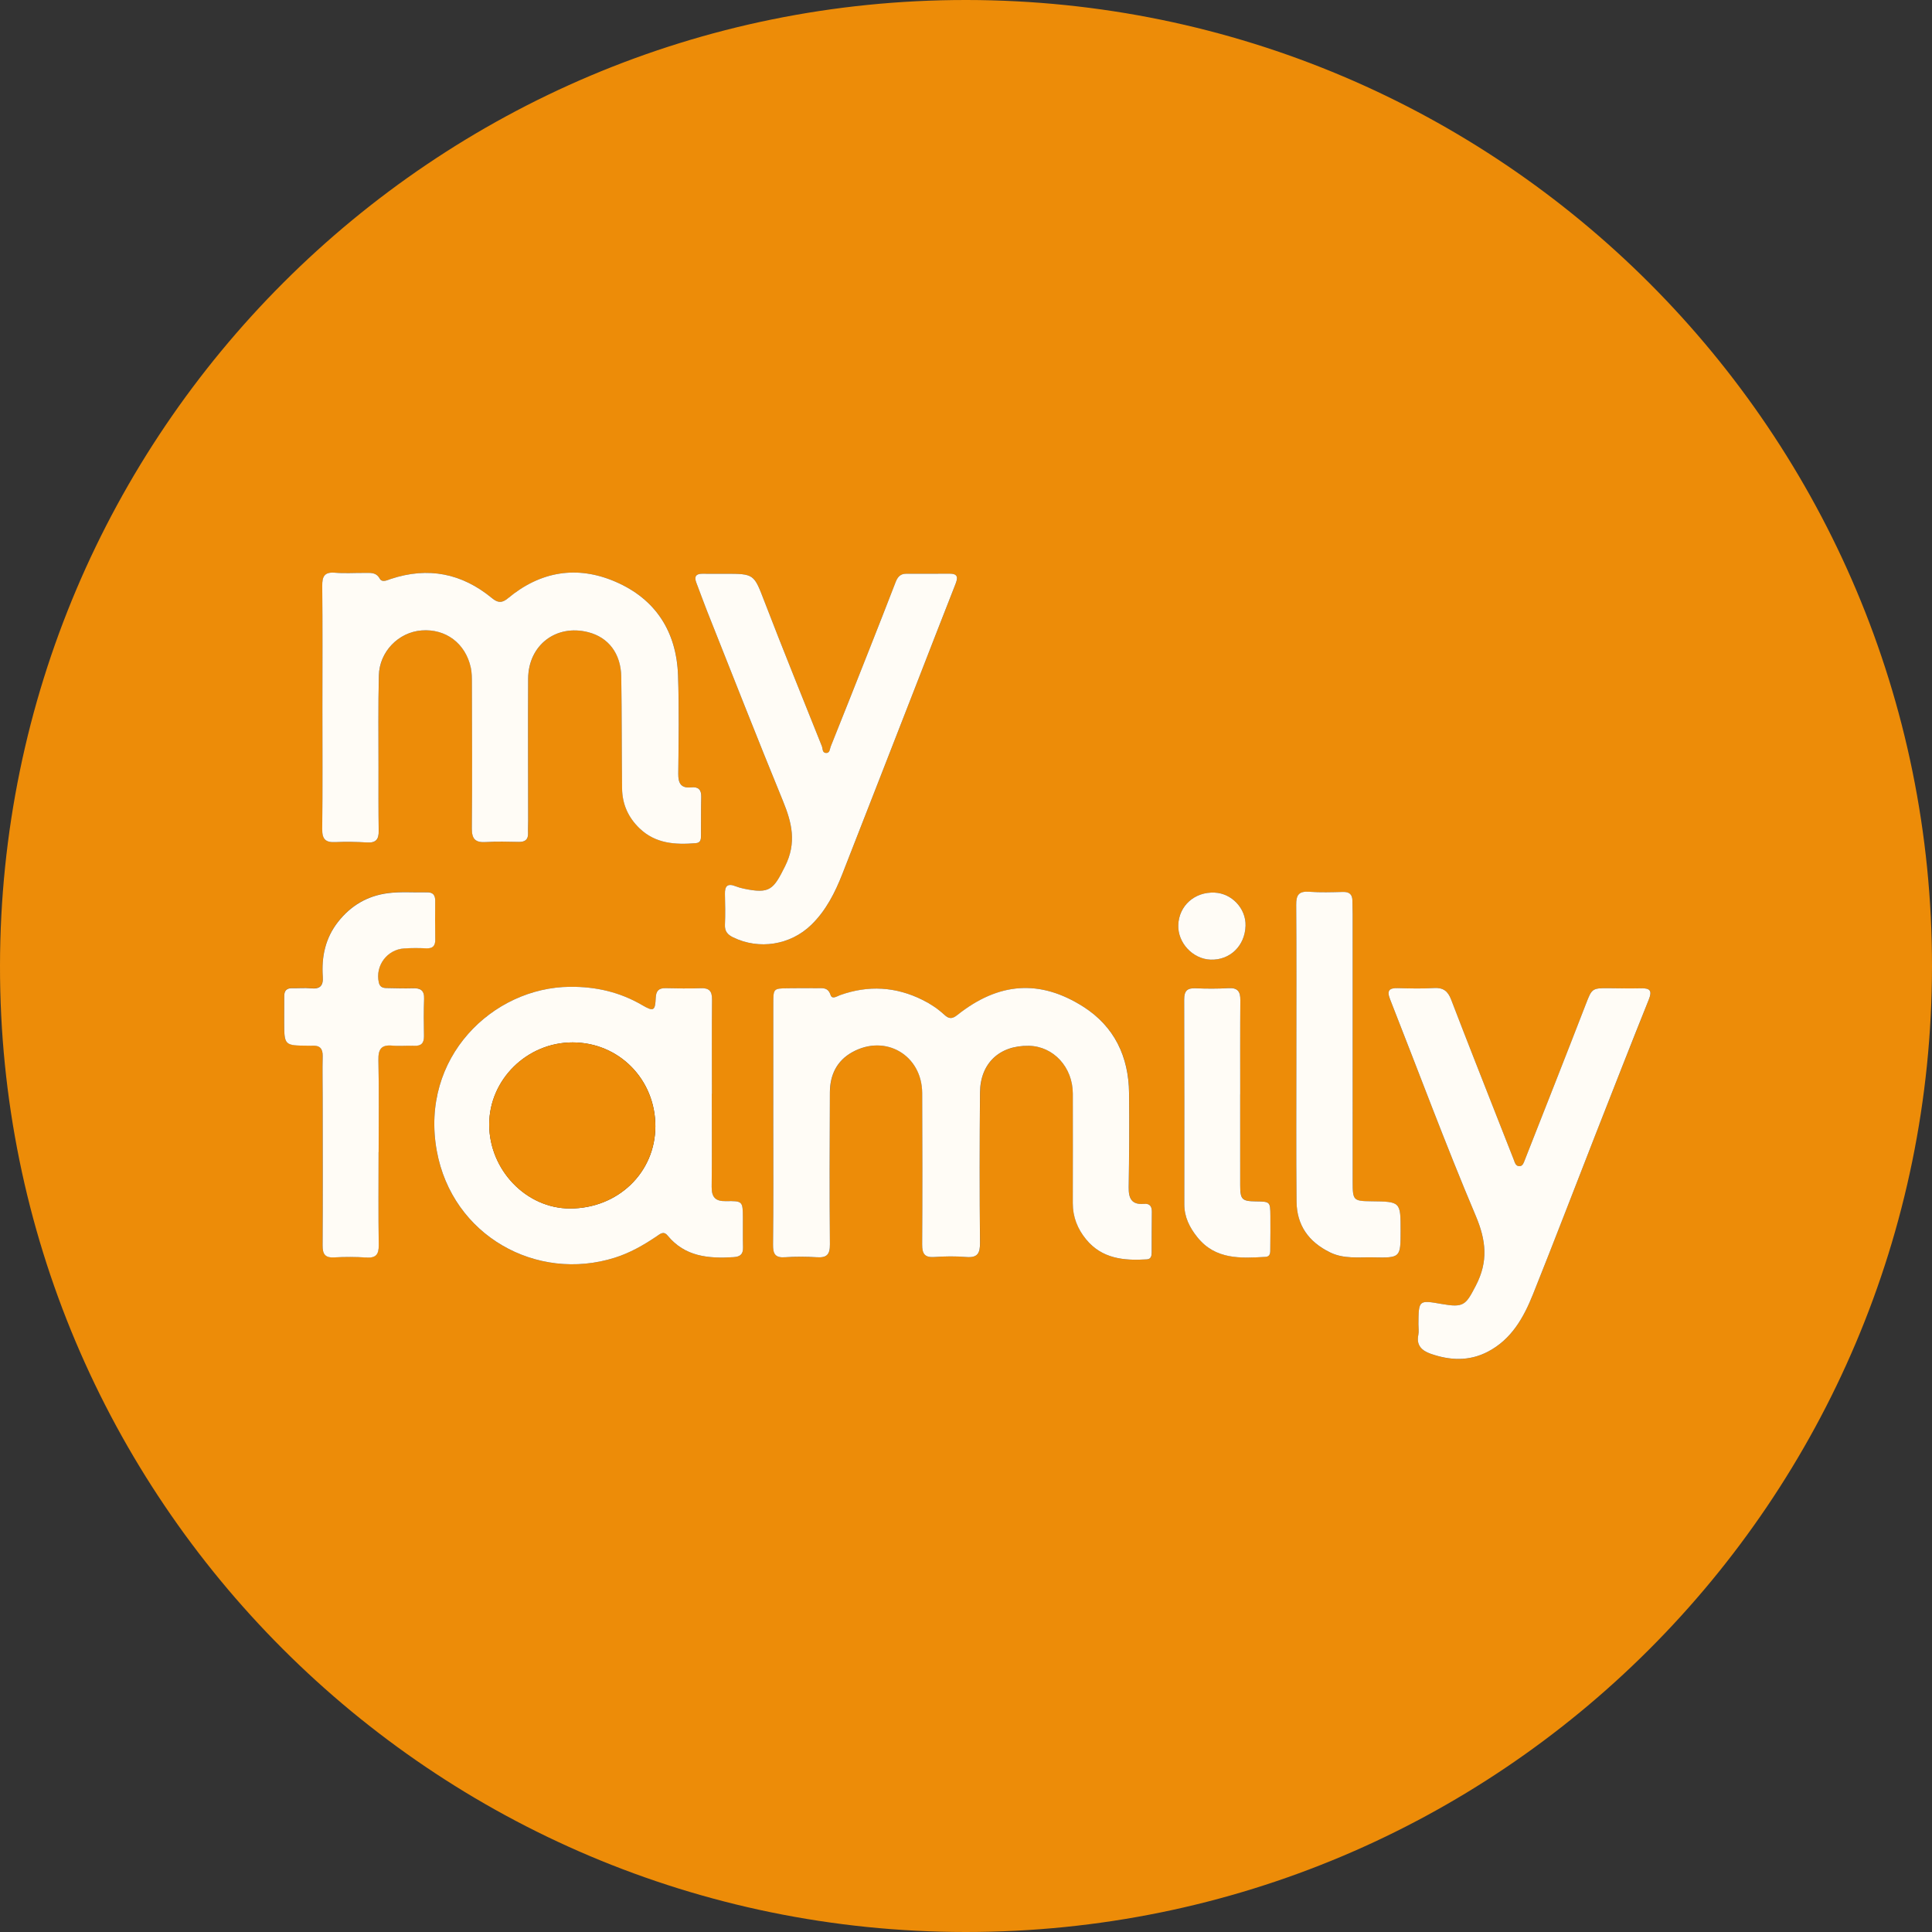 <svg width="80" height="80" viewBox="0 0 80 80" fill="none" xmlns="http://www.w3.org/2000/svg">
<rect x="0" y="0" width="80" height="80" fill="#333333" stroke="none"/>
<g clip-path="url(#clip0)">
<path d="M39.989 80C17.894 79.995 -0.026 62.064 2.89416e-05 39.987C0.026 17.884 17.948 -0.023 40.02 -0C62.132 0.022 80.021 17.931 80 40.022C79.978 62.144 62.103 80.005 39.989 80ZM13.35 29.25C13.351 29.25 13.351 29.25 13.352 29.25C13.352 30.942 13.364 32.635 13.344 34.327C13.338 34.752 13.485 34.892 13.895 34.87C14.331 34.846 14.771 34.86 15.209 34.885C15.57 34.906 15.689 34.752 15.683 34.406C15.669 33.53 15.674 32.653 15.675 31.777C15.676 30.507 15.658 29.237 15.69 27.968C15.714 26.98 16.506 26.178 17.457 26.105C18.46 26.026 19.279 26.64 19.497 27.648C19.541 27.852 19.541 28.068 19.542 28.279C19.547 30.288 19.558 32.298 19.54 34.308C19.537 34.752 19.696 34.895 20.122 34.868C20.574 34.839 21.029 34.854 21.481 34.862C21.744 34.866 21.881 34.767 21.868 34.492C21.861 34.325 21.872 34.159 21.872 33.993C21.872 32.029 21.862 30.064 21.872 28.1C21.88 26.715 23.027 25.838 24.356 26.177C25.195 26.391 25.712 27.059 25.727 28.023C25.751 29.563 25.744 31.105 25.761 32.647C25.768 33.295 26.012 33.847 26.485 34.301C27.151 34.938 27.967 34.982 28.815 34.914C29.028 34.897 29.028 34.739 29.029 34.582C29.031 34.053 29.025 33.524 29.039 32.995C29.046 32.7 28.917 32.573 28.631 32.603C28.206 32.648 28.084 32.441 28.088 32.041C28.102 30.68 28.125 29.319 28.078 27.961C28.015 26.154 27.151 24.805 25.487 24.088C23.899 23.403 22.382 23.653 21.04 24.769C20.797 24.971 20.626 24.975 20.378 24.77C19.13 23.74 17.732 23.459 16.184 23.973C16.036 24.022 15.826 24.138 15.728 23.961C15.571 23.681 15.335 23.725 15.1 23.723C14.691 23.718 14.281 23.748 13.877 23.714C13.442 23.678 13.34 23.86 13.345 24.262C13.36 25.925 13.35 27.587 13.35 29.25ZM32.02 46.502C32.02 48.179 32.03 49.856 32.012 51.534C32.009 51.916 32.094 52.092 32.512 52.061C32.948 52.029 33.39 52.033 33.826 52.061C34.234 52.088 34.371 51.953 34.368 51.529C34.349 49.428 34.355 47.327 34.367 45.227C34.371 44.517 34.647 43.93 35.291 43.571C36.665 42.804 38.183 43.692 38.189 45.27C38.196 47.355 38.202 49.441 38.188 51.526C38.185 51.912 38.284 52.08 38.695 52.051C39.132 52.02 39.574 52.014 40.009 52.05C40.485 52.09 40.587 51.897 40.583 51.452C40.562 49.382 40.564 47.311 40.583 45.24C40.593 44.024 41.389 43.284 42.604 43.306C43.624 43.324 44.423 44.191 44.425 45.287C44.428 46.797 44.43 48.309 44.424 49.82C44.423 50.391 44.62 50.886 44.973 51.318C45.632 52.124 46.539 52.207 47.488 52.148C47.674 52.137 47.691 51.996 47.692 51.854C47.696 51.295 47.691 50.736 47.698 50.177C47.701 49.95 47.608 49.829 47.377 49.85C46.864 49.895 46.732 49.628 46.739 49.163C46.761 47.864 46.766 46.563 46.755 45.264C46.741 43.757 46.148 42.511 44.873 41.695C43.063 40.536 41.35 40.672 39.642 42.031C39.425 42.204 39.291 42.19 39.105 42.02C38.838 41.775 38.537 41.572 38.212 41.409C37.1 40.854 35.959 40.787 34.787 41.207C34.657 41.253 34.458 41.398 34.394 41.2C34.285 40.866 34.046 40.921 33.812 40.919C33.419 40.917 33.026 40.917 32.633 40.922C32.027 40.93 32.024 40.933 32.023 41.561C32.02 43.207 32.02 44.854 32.02 46.502ZM29.474 45.294C29.475 45.294 29.477 45.294 29.478 45.294C29.478 43.995 29.469 42.695 29.483 41.397C29.487 41.045 29.369 40.906 29.013 40.919C28.53 40.938 28.046 40.928 27.563 40.918C27.276 40.911 27.163 41.029 27.151 41.319C27.128 41.865 27.063 41.897 26.585 41.617C25.662 41.078 24.673 40.853 23.6 40.861C20.406 40.886 17.384 43.786 18.085 47.653C18.723 51.168 22.216 53.102 25.458 52.078C26.088 51.88 26.643 51.561 27.181 51.198C27.337 51.093 27.475 50.959 27.644 51.165C28.363 52.037 29.336 52.119 30.365 52.058C30.65 52.04 30.775 51.938 30.766 51.648C30.754 51.241 30.766 50.833 30.761 50.425C30.755 49.744 30.753 49.724 30.052 49.737C29.615 49.746 29.463 49.569 29.468 49.147C29.483 47.862 29.474 46.578 29.474 45.294ZM58.734 54.828C58.734 54.979 58.759 55.136 58.729 55.281C58.638 55.718 58.887 55.932 59.236 56.056C60.035 56.338 60.833 56.377 61.609 55.97C62.585 55.46 63.089 54.564 63.475 53.601C64.356 51.402 65.201 49.188 66.065 46.983C66.798 45.114 67.53 43.246 68.276 41.383C68.418 41.028 68.328 40.916 67.965 40.924C67.512 40.935 67.057 40.925 66.604 40.919C65.924 40.911 65.914 40.941 65.667 41.579C64.835 43.732 63.986 45.88 63.141 48.028C63.097 48.138 63.059 48.286 62.92 48.29C62.754 48.295 62.725 48.127 62.676 48.006C62.48 47.515 62.288 47.023 62.096 46.532C61.424 44.818 60.747 43.106 60.087 41.388C59.953 41.041 59.763 40.889 59.381 40.913C58.883 40.944 58.383 40.93 57.884 40.917C57.532 40.908 57.414 41.011 57.557 41.371C58.735 44.362 59.852 47.378 61.104 50.336C61.54 51.368 61.629 52.236 61.11 53.238C60.696 54.038 60.615 54.157 59.697 53.996C58.744 53.828 58.744 53.828 58.734 54.828ZM30 23.759C29.698 23.759 29.395 23.762 29.092 23.758C28.82 23.754 28.736 23.871 28.834 24.126C28.98 24.507 29.115 24.891 29.266 25.27C30.313 27.906 31.346 30.547 32.422 33.171C32.794 34.079 32.991 34.898 32.51 35.868C32.027 36.839 31.877 37.024 30.8 36.798C30.682 36.774 30.565 36.739 30.453 36.696C30.123 36.565 30.01 36.696 30.019 37.023C30.031 37.446 30.038 37.871 30.019 38.292C30.007 38.563 30.125 38.701 30.355 38.813C31.433 39.34 32.727 39.136 33.592 38.298C34.204 37.705 34.577 36.965 34.882 36.187C35.94 33.492 36.987 30.792 38.039 28.094C38.544 26.8 39.046 25.506 39.554 24.214C39.649 23.973 39.713 23.758 39.335 23.756C38.731 23.753 38.125 23.761 37.521 23.758C37.285 23.757 37.17 23.891 37.092 24.092C36.725 25.034 36.358 25.977 35.987 26.917C35.459 28.25 34.93 29.582 34.399 30.914C34.357 31.018 34.368 31.187 34.205 31.18C34.041 31.172 34.072 30.998 34.031 30.895C33.236 28.907 32.43 26.921 31.66 24.921C31.216 23.766 31.243 23.755 30 23.759ZM15.676 47.703C15.677 47.703 15.678 47.703 15.678 47.703C15.678 46.435 15.696 45.165 15.668 43.897C15.658 43.45 15.778 43.251 16.246 43.293C16.545 43.321 16.85 43.289 17.151 43.3C17.444 43.312 17.559 43.183 17.554 42.897C17.546 42.383 17.541 41.87 17.56 41.356C17.573 41.008 17.412 40.908 17.095 40.918C16.733 40.929 16.37 40.915 16.008 40.91C15.845 40.908 15.724 40.865 15.682 40.672C15.533 39.982 16.025 39.312 16.739 39.268C17.041 39.249 17.344 39.251 17.645 39.264C17.919 39.277 18.027 39.164 18.021 38.895C18.012 38.367 18.012 37.838 18.02 37.309C18.023 37.067 17.933 36.939 17.679 36.945C17.137 36.96 16.592 36.908 16.051 36.981C15.2 37.096 14.518 37.501 13.993 38.175C13.473 38.841 13.307 39.609 13.365 40.433C13.391 40.81 13.252 40.959 12.872 40.921C12.618 40.895 12.358 40.921 12.103 40.915C11.876 40.91 11.768 41.011 11.769 41.239C11.77 41.586 11.764 41.934 11.765 42.281C11.767 43.289 11.768 43.289 12.752 43.296C12.813 43.296 12.873 43.301 12.934 43.298C13.241 43.28 13.367 43.416 13.359 43.728C13.346 44.317 13.359 44.906 13.359 45.495C13.361 47.519 13.368 49.542 13.357 51.567C13.355 51.935 13.466 52.084 13.848 52.062C14.284 52.037 14.725 52.039 15.161 52.068C15.558 52.094 15.688 51.95 15.681 51.551C15.663 50.271 15.676 48.987 15.676 47.703ZM53.681 43.635C53.681 45.676 53.667 47.717 53.687 49.757C53.697 50.736 54.189 51.426 55.073 51.86C55.651 52.143 56.258 52.054 56.855 52.067C57.994 52.09 57.995 52.08 57.996 50.967C57.997 49.757 57.997 49.757 56.771 49.744C56.046 49.736 56.013 49.703 56.013 48.964C56.012 45.26 56.013 41.556 56.012 37.853C56.012 37.672 56.001 37.49 56.002 37.31C56.002 37.047 55.885 36.929 55.614 36.934C55.146 36.944 54.675 36.962 54.209 36.928C53.78 36.896 53.671 37.063 53.673 37.469C53.69 39.523 53.681 41.579 53.681 43.635ZM51.354 45.317C51.355 45.317 51.355 45.317 51.356 45.317C51.356 44.017 51.349 42.718 51.36 41.419C51.363 41.059 51.252 40.891 50.865 40.915C50.413 40.943 49.959 40.94 49.506 40.92C49.152 40.905 49.035 41.036 49.036 41.392C49.047 44.218 49.042 47.043 49.04 49.869C49.04 50.394 49.258 50.827 49.578 51.227C50.33 52.165 51.369 52.101 52.404 52.043C52.615 52.031 52.599 51.846 52.601 51.697C52.604 51.243 52.609 50.79 52.604 50.336C52.599 49.754 52.595 49.754 51.997 49.745C51.427 49.736 51.356 49.666 51.355 49.078C51.353 47.826 51.354 46.572 51.354 45.317ZM48.79 38.303C48.764 39.039 49.39 39.71 50.128 39.737C50.93 39.766 51.55 39.166 51.577 38.336C51.6 37.624 51.014 36.993 50.298 36.961C49.469 36.922 48.818 37.502 48.79 38.303Z" fill="#ED8C08"/>
<path d="M13.35 29.25C13.35 27.587 13.36 25.925 13.343 24.263C13.338 23.861 13.44 23.677 13.875 23.715C14.28 23.749 14.69 23.719 15.098 23.723C15.333 23.726 15.569 23.681 15.726 23.961C15.824 24.137 16.034 24.022 16.182 23.973C17.73 23.46 19.128 23.74 20.376 24.77C20.625 24.975 20.795 24.971 21.038 24.769C22.38 23.653 23.897 23.403 25.485 24.088C27.149 24.805 28.012 26.154 28.076 27.961C28.123 29.32 28.1 30.681 28.086 32.041C28.082 32.441 28.204 32.648 28.63 32.603C28.915 32.573 29.044 32.7 29.037 32.995C29.024 33.524 29.03 34.053 29.027 34.582C29.026 34.739 29.026 34.897 28.813 34.914C27.965 34.983 27.149 34.939 26.483 34.301C26.011 33.848 25.766 33.296 25.759 32.647C25.742 31.105 25.749 29.564 25.725 28.023C25.709 27.059 25.194 26.391 24.354 26.177C23.025 25.838 21.878 26.715 21.87 28.1C21.86 30.064 21.869 32.029 21.87 33.993C21.87 34.16 21.859 34.327 21.866 34.492C21.878 34.768 21.742 34.866 21.479 34.862C21.026 34.854 20.571 34.838 20.12 34.868C19.694 34.895 19.535 34.752 19.538 34.308C19.556 32.298 19.545 30.289 19.54 28.279C19.539 28.068 19.539 27.852 19.495 27.648C19.277 26.64 18.458 26.027 17.455 26.105C16.504 26.179 15.712 26.98 15.688 27.968C15.656 29.237 15.674 30.507 15.673 31.777C15.672 32.653 15.668 33.53 15.681 34.406C15.687 34.751 15.569 34.906 15.207 34.885C14.769 34.86 14.329 34.847 13.893 34.87C13.483 34.892 13.336 34.752 13.342 34.327C13.362 32.635 13.35 30.942 13.35 29.25C13.35 29.25 13.351 29.25 13.35 29.25Z" fill="#FFFCF6"/>
<path d="M32.02 46.502C32.021 44.855 32.019 43.207 32.021 41.56C32.022 40.932 32.024 40.929 32.63 40.921C33.023 40.916 33.416 40.915 33.809 40.919C34.043 40.92 34.283 40.865 34.392 41.199C34.456 41.397 34.655 41.253 34.785 41.206C35.956 40.787 37.097 40.853 38.21 41.409C38.536 41.571 38.836 41.774 39.103 42.019C39.289 42.19 39.422 42.204 39.64 42.03C41.347 40.672 43.06 40.537 44.87 41.694C46.145 42.511 46.737 43.757 46.752 45.263C46.764 46.563 46.758 47.863 46.737 49.162C46.729 49.627 46.862 49.895 47.374 49.849C47.605 49.829 47.699 49.949 47.696 50.176C47.688 50.735 47.692 51.294 47.689 51.854C47.688 51.995 47.671 52.137 47.485 52.148C46.537 52.206 45.63 52.122 44.971 51.317C44.617 50.885 44.42 50.389 44.422 49.819C44.426 48.308 44.425 46.797 44.423 45.286C44.421 44.19 43.622 43.323 42.602 43.305C41.387 43.283 40.591 44.024 40.58 45.24C40.562 47.31 40.559 49.38 40.58 51.451C40.585 51.896 40.482 52.09 40.007 52.05C39.571 52.013 39.129 52.02 38.693 52.05C38.282 52.08 38.183 51.911 38.185 51.525C38.199 49.44 38.195 47.354 38.186 45.269C38.181 43.692 36.663 42.804 35.288 43.57C34.645 43.928 34.369 44.516 34.364 45.226C34.353 47.327 34.346 49.427 34.365 51.528C34.369 51.953 34.231 52.087 33.824 52.06C33.387 52.032 32.945 52.028 32.51 52.06C32.092 52.091 32.006 51.915 32.01 51.533C32.03 49.856 32.02 48.179 32.02 46.502Z" fill="#FFFCF6"/>
<path d="M29.474 45.294C29.474 46.578 29.483 47.862 29.469 49.146C29.465 49.569 29.617 49.745 30.053 49.737C30.754 49.724 30.756 49.743 30.762 50.425C30.766 50.832 30.755 51.24 30.767 51.648C30.775 51.937 30.651 52.04 30.366 52.057C29.337 52.119 28.364 52.037 27.645 51.164C27.476 50.958 27.338 51.093 27.182 51.198C26.644 51.561 26.089 51.879 25.459 52.078C22.217 53.101 18.725 51.168 18.086 47.653C17.384 43.785 20.406 40.886 23.601 40.861C24.674 40.852 25.663 41.078 26.586 41.617C27.064 41.895 27.129 41.864 27.152 41.318C27.165 41.029 27.277 40.911 27.564 40.917C28.046 40.928 28.531 40.938 29.014 40.919C29.37 40.904 29.488 41.044 29.484 41.396C29.47 42.695 29.479 43.994 29.479 45.293C29.477 45.294 29.475 45.294 29.474 45.294ZM23.713 43.164C21.822 43.162 20.255 44.705 20.257 46.566C20.26 48.449 21.793 50.041 23.604 50.041C25.59 50.041 27.137 48.55 27.138 46.634C27.139 44.696 25.629 43.165 23.713 43.164Z" fill="#FFFCF6"/>
<path d="M58.734 54.828C58.743 53.828 58.743 53.828 59.697 53.995C60.615 54.156 60.695 54.037 61.11 53.237C61.63 52.236 61.541 51.368 61.104 50.336C59.852 47.377 58.735 44.36 57.557 41.37C57.415 41.01 57.531 40.907 57.884 40.916C58.383 40.929 58.883 40.943 59.381 40.912C59.763 40.889 59.954 41.041 60.087 41.387C60.746 43.105 61.424 44.817 62.096 46.531C62.288 47.023 62.48 47.515 62.676 48.005C62.724 48.126 62.753 48.293 62.92 48.289C63.059 48.286 63.097 48.137 63.141 48.027C63.986 45.879 64.834 43.732 65.667 41.578C65.914 40.94 65.923 40.911 66.604 40.919C67.058 40.924 67.512 40.934 67.964 40.923C68.327 40.915 68.417 41.028 68.276 41.382C67.529 43.245 66.797 45.114 66.065 46.982C65.201 49.188 64.356 51.401 63.475 53.6C63.089 54.563 62.585 55.46 61.609 55.97C60.833 56.375 60.035 56.336 59.236 56.055C58.887 55.931 58.638 55.717 58.729 55.28C58.759 55.136 58.734 54.98 58.734 54.828Z" fill="#FFFCF6"/>
<path d="M29.999 23.759C31.242 23.755 31.215 23.766 31.66 24.921C32.429 26.919 33.236 28.905 34.031 30.895C34.072 30.996 34.041 31.172 34.204 31.179C34.367 31.186 34.356 31.016 34.398 30.913C34.93 29.581 35.46 28.249 35.986 26.916C36.358 25.976 36.725 25.033 37.091 24.091C37.169 23.892 37.285 23.756 37.521 23.757C38.125 23.76 38.73 23.753 39.334 23.755C39.713 23.757 39.648 23.972 39.553 24.214C39.045 25.506 38.542 26.801 38.039 28.094C36.987 30.791 35.938 33.491 34.881 36.187C34.576 36.963 34.203 37.704 33.592 38.297C32.727 39.136 31.433 39.339 30.355 38.813C30.125 38.7 30.007 38.563 30.018 38.292C30.037 37.869 30.029 37.445 30.018 37.022C30.009 36.695 30.123 36.564 30.452 36.695C30.564 36.739 30.682 36.773 30.8 36.797C31.877 37.024 32.026 36.838 32.509 35.867C32.991 34.897 32.794 34.078 32.422 33.17C31.346 30.546 30.313 27.905 29.265 25.269C29.115 24.89 28.979 24.506 28.833 24.126C28.735 23.871 28.82 23.754 29.092 23.757C29.394 23.762 29.696 23.759 29.999 23.759Z" fill="#FFFCF6"/>
<path d="M15.676 47.703C15.676 48.987 15.663 50.271 15.683 51.555C15.689 51.953 15.559 52.098 15.162 52.071C14.726 52.042 14.286 52.04 13.849 52.066C13.468 52.089 13.355 51.94 13.358 51.571C13.37 49.546 13.363 47.523 13.361 45.498C13.361 44.909 13.347 44.32 13.361 43.732C13.368 43.419 13.241 43.283 12.935 43.301C12.876 43.305 12.815 43.3 12.754 43.3C11.769 43.293 11.768 43.293 11.767 42.284C11.766 41.937 11.771 41.589 11.77 41.243C11.769 41.016 11.877 40.913 12.104 40.919C12.361 40.925 12.62 40.899 12.874 40.925C13.255 40.964 13.393 40.814 13.366 40.437C13.308 39.613 13.474 38.844 13.994 38.178C14.52 37.505 15.201 37.099 16.052 36.985C16.594 36.913 17.138 36.963 17.681 36.949C17.935 36.943 18.025 37.07 18.021 37.313C18.014 37.841 18.014 38.37 18.023 38.899C18.028 39.169 17.92 39.281 17.646 39.268C17.345 39.254 17.041 39.253 16.741 39.272C16.027 39.316 15.535 39.985 15.684 40.675C15.726 40.869 15.846 40.911 16.01 40.913C16.372 40.918 16.735 40.933 17.097 40.921C17.413 40.911 17.575 41.01 17.561 41.36C17.541 41.872 17.547 42.387 17.556 42.901C17.56 43.187 17.447 43.317 17.153 43.304C16.852 43.291 16.547 43.324 16.247 43.297C15.78 43.253 15.659 43.453 15.669 43.9C15.697 45.169 15.679 46.438 15.679 47.707C15.678 47.703 15.677 47.703 15.676 47.703Z" fill="#FFFCF6"/>
<path d="M53.68 43.636C53.68 41.579 53.689 39.523 53.673 37.468C53.669 37.062 53.78 36.895 54.208 36.926C54.675 36.961 55.145 36.944 55.614 36.933C55.884 36.927 56.002 37.045 56.001 37.308C56 37.49 56.011 37.671 56.011 37.852C56.012 41.556 56.011 45.26 56.012 48.963C56.012 49.701 56.046 49.734 56.771 49.742C57.997 49.756 57.997 49.756 57.996 50.965C57.995 52.079 57.995 52.089 56.855 52.065C56.257 52.052 55.651 52.141 55.073 51.858C54.188 51.425 53.697 50.735 53.687 49.756C53.667 47.717 53.68 45.676 53.68 43.636Z" fill="#FFFCF6"/>
<path d="M51.353 45.317C51.353 46.571 51.352 47.825 51.354 49.08C51.355 49.669 51.425 49.738 51.997 49.747C52.594 49.756 52.598 49.756 52.604 50.338C52.608 50.791 52.605 51.245 52.6 51.699C52.599 51.848 52.616 52.033 52.403 52.045C51.368 52.102 50.329 52.167 49.578 51.228C49.258 50.829 49.04 50.396 49.04 49.871C49.041 47.045 49.046 44.22 49.035 41.394C49.034 41.038 49.151 40.907 49.505 40.922C49.958 40.942 50.413 40.944 50.864 40.917C51.252 40.893 51.364 41.061 51.36 41.42C51.349 42.72 51.355 44.019 51.355 45.319C51.355 45.317 51.354 45.317 51.353 45.317Z" fill="#FFFCF6"/>
<path d="M48.79 38.303C48.818 37.502 49.469 36.922 50.297 36.961C51.013 36.994 51.599 37.625 51.576 38.336C51.55 39.166 50.929 39.766 50.127 39.737C49.39 39.711 48.764 39.04 48.79 38.303Z" fill="#FFFCF6"/>
<path d="M23.712 43.164C25.628 43.165 27.138 44.695 27.137 46.634C27.136 48.55 25.588 50.041 23.602 50.041C21.791 50.041 20.259 48.45 20.256 46.566C20.254 44.705 21.821 43.162 23.712 43.164Z" fill="#ED8C08"/>
</g>
<defs>
<clipPath id="clip0">
<rect width="80" height="80" fill="white"/>
</clipPath>
</defs>
</svg>
